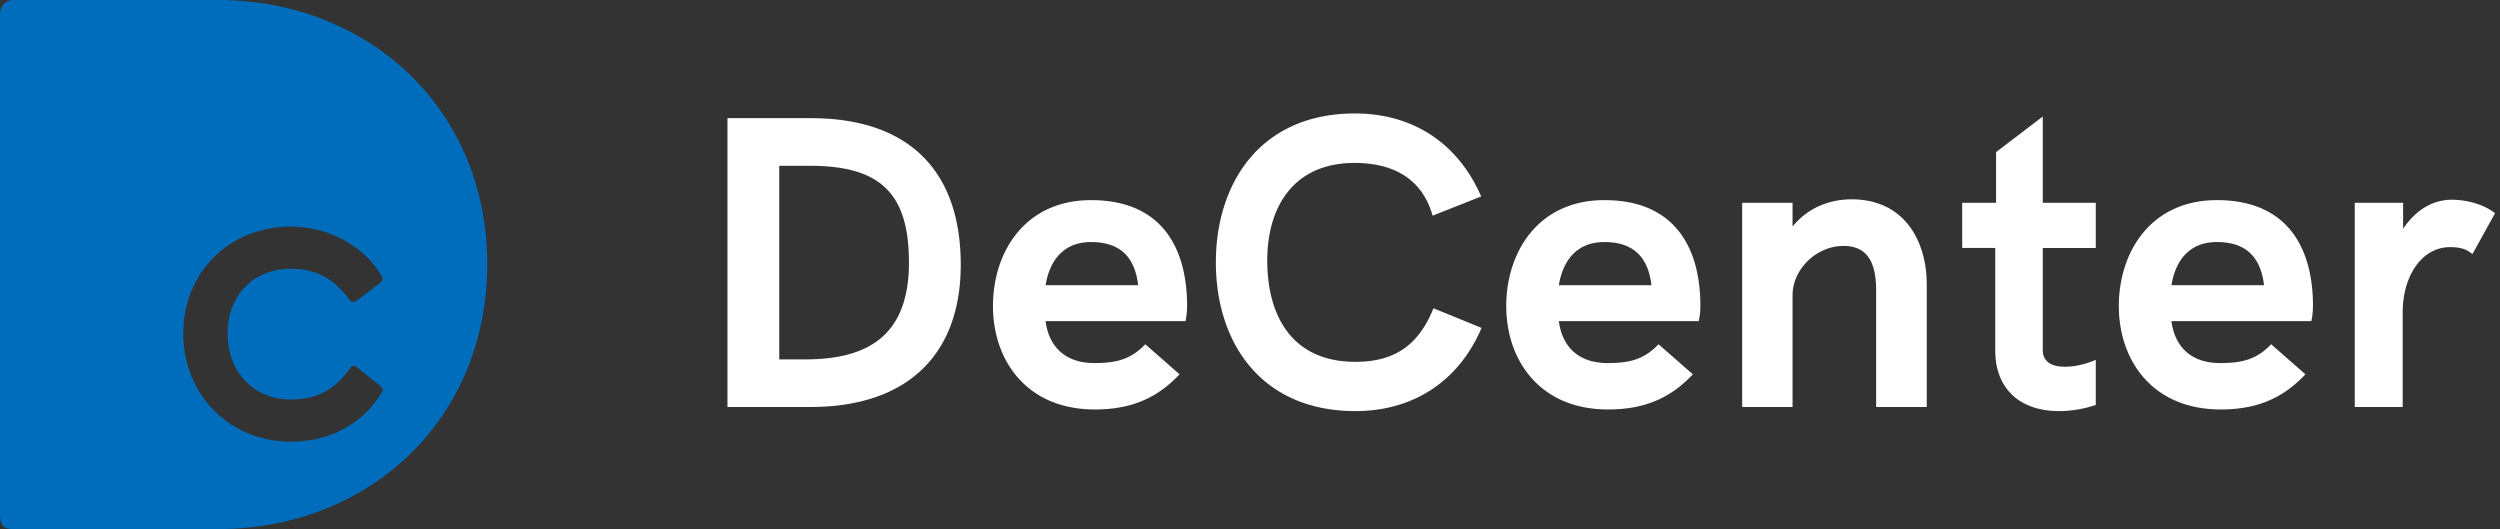 <?xml version="1.0" encoding="UTF-8"?>
<svg height="40px" viewBox="0 0 189 40" xmlns="http://www.w3.org/2000/svg">
<rect x="0" y="0" width="189" height="40" fill="#333333" stroke="none"/>
<g fill="none" fill-rule="evenodd">
<path d="M1.017 0h15.475c11.262 0 20.343 8.147 20.343 19.963C36.835 31.853 27.754 40 16.492 40H1.017C.291 40 0 39.706 0 38.972V1.028C0 .44.436 0 1.017 0zM21.99 17.13c-4.615 0-8.134 3.42-8.134 8.087s3.548 8.174 8.134 8.174c2.855 0 5.394-1.275 6.865-3.71.115-.174.057-.348-.058-.464l-1.817-1.449c-.202-.174-.346-.145-.462 0-1.182 1.71-2.567 2.435-4.528 2.435-2.856 0-4.788-2.116-4.788-4.986 0-2.84 1.904-4.898 4.788-4.898 1.932 0 3.26.753 4.442 2.348.115.145.346.232.548.058l1.817-1.392c.115-.087.173-.26.058-.463-1.385-2.377-4.154-3.74-6.865-3.74z" fill="#006CBC"/>
<path d="M54.996 30.77V8.933h6.305c7.416 0 11.331 3.987 11.331 11.08 0 6.8-4.039 10.755-11.362 10.755h-6.274zm3.916-3.601H60.9c4.795 0 7.817-1.87 7.817-7.325 0-5.177-2.112-7.31-7.477-7.31h-2.328V27.17zm23.85 3.786c-5.135 0-7.694-3.694-7.694-7.82 0-4.048 2.39-8.005 7.416-8.005 5.627 0 7.26 3.987 7.26 7.974 0 .696-.122 1.175-.122 1.175H79.046c.246 1.9 1.449 3.168 3.684 3.168 1.68 0 2.76-.278 3.854-1.422l2.59 2.272c-1.803 1.931-3.854 2.658-6.413 2.658zm-3.716-9.396h6.999c-.247-2.086-1.326-3.26-3.561-3.26-2.082 0-3.13 1.39-3.438 3.26zm23.418 9.52c4.332 0 7.8-2.21 9.542-6.29l-3.638-1.484c-1.172 2.936-3.099 4.05-5.904 4.05-4.672 0-6.66-3.323-6.66-7.666 0-4.049 1.988-7.371 6.598-7.371 2.836 0 5.087 1.113 5.904 3.987l3.67-1.453c-1.773-4.08-5.211-6.274-9.543-6.274-7.169 0-10.514 5.285-10.514 11.266 0 5.996 3.376 11.234 10.545 11.234zm19.1-.124c-5.133 0-7.692-3.694-7.692-7.82 0-4.048 2.39-8.005 7.415-8.005 5.627 0 7.261 3.987 7.261 7.974a5.2 5.2 0 0 1-.123 1.175h-10.576c.247 1.9 1.45 3.168 3.685 3.168 1.68 0 2.76-.278 3.854-1.422l2.59 2.272c-1.804 1.931-3.854 2.658-6.413 2.658zm-3.715-9.396h7c-.247-2.086-1.326-3.26-3.562-3.26-2.081 0-3.13 1.39-3.438 3.26zm13.86 9.21h3.808v-8.453c0-1.931 1.772-3.724 3.854-3.724 1.958 0 2.466 1.484 2.466 3.384v8.793h3.824v-9.272c0-3.23-1.65-6.428-5.689-6.428-1.51 0-3.222.54-4.455 2.055v-1.793h-3.808V30.77zm23.957.31a8.737 8.737 0 0 0 2.775-.464V27.2s-1.095.525-2.328.525c-1.172 0-1.68-.495-1.68-1.267v-7.711h4.008V15.33h-4.008V8.81l-3.53 2.688v3.832h-2.56v3.416h2.498v7.757c0 2.813 1.788 4.574 4.825 4.574zm12.21-.124c-5.134 0-7.693-3.694-7.693-7.82 0-4.048 2.39-8.005 7.415-8.005 5.627 0 7.262 3.987 7.262 7.974 0 .696-.124 1.175-.124 1.175h-10.575c.246 1.9 1.449 3.168 3.684 3.168 1.68 0 2.76-.278 3.854-1.422l2.59 2.272c-1.804 1.931-3.854 2.658-6.413 2.658zm-3.715-9.396h6.999c-.247-2.086-1.326-3.26-3.562-3.26-2.08 0-3.13 1.39-3.437 3.26zm13.859 9.21h3.623v-7.155c0-2.75 1.449-4.93 3.577-4.93.817 0 1.248.155 1.695.526l1.712-3.09c-.925-.727-2.251-1.02-3.253-1.02-1.295 0-2.621.602-3.7 2.194v-1.963h-3.654V30.77z" fill="#fff"/>
</g>
</svg>

